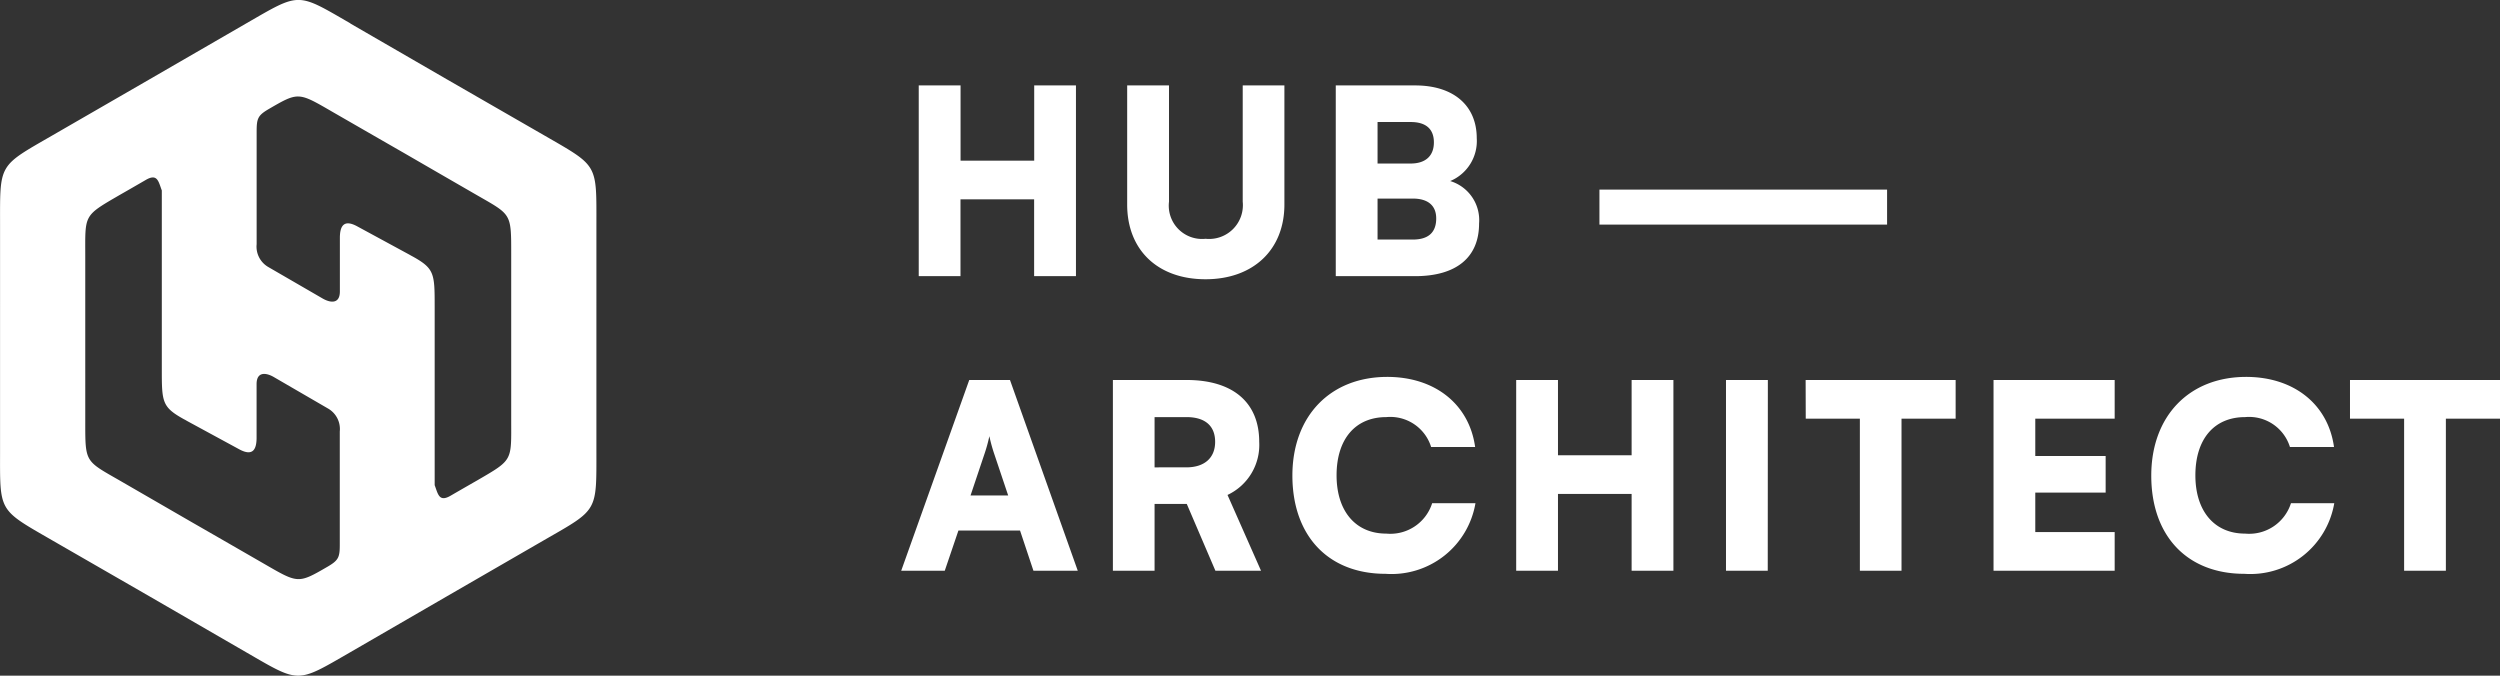 <svg xmlns="http://www.w3.org/2000/svg" width="135.793" height="36.699" viewBox="0 0 135.793 36.699"><rect x="0" y="0" width="135.793" height="36.699" fill="#333333" stroke="none"/><g transform="translate(-38.175 -145)"><path d="M54.9,24.772l5.263,3.044,5.277,3.038c2.944,1.7,2.824,1.509,2.824,4.912V47.929c0,3.4.11,3.207-2.842,4.905l-5.259,3.039L54.9,58.92c-2.951,1.7-2.724,1.7-5.668,0l-5.26-3.043-5.277-3.039c-2.946-1.7-2.823-1.512-2.823-4.915V35.755c0-3.4-.111-3.2,2.842-4.905l5.258-3.035,5.269-3.047c2.95-1.7,2.724-1.7,5.665,0M53.679,54.266c-1.621.942-1.608.928-3.46-.144-1.311-.755-2.619-1.51-3.934-2.264l-3.823-2.21c-1.981-1.142-1.962-.985-1.962-3.268V37.429c0-2.286-.119-2.188,1.849-3.332.485-.276.967-.555,1.447-.833.623-.359.679.086.862.576v9.7c0,1.8.01,2.066,1.209,2.73.058.027.116.064.18.1l2.82,1.531c.739.4.939,0,.939-.632V44.36c0-.7.525-.623.932-.387l2.952,1.714a1.282,1.282,0,0,1,.635,1.243v6.089C54.328,53.741,54.281,53.914,53.679,54.266Zm-3.22-24.844c1.621-.943,1.608-.929,3.458.143,1.312.755,2.62,1.509,3.936,2.264,1.276.739,2.545,1.473,3.822,2.209,1.98,1.144,1.961.988,1.961,3.269v8.952c0,2.286.119,2.188-1.849,3.331-.485.277-.967.555-1.447.833-.622.36-.678-.085-.861-.576v-9.7c0-1.8-.01-2.066-1.21-2.729-.058-.029-.116-.064-.18-.1l-2.82-1.53c-.738-.4-.939,0-.939.631v2.906c0,.7-.524.622-.933.386L50.444,38a1.28,1.28,0,0,1-.635-1.242V30.669C49.81,29.947,49.857,29.775,50.459,29.422Z" transform="translate(2.306 121.505)" fill="#fff" fill-rule="evenodd"></path><path d="M3.346,0V-4.172h4V0H9.618V-10.36H7.35v4.088h-4V-10.36H1.078V0ZM12.4-3.892c0,2.478,1.666,4.06,4.256,4.06s4.284-1.6,4.284-4.06V-10.36H18.676v6.314A1.835,1.835,0,0,1,16.66-2.03a1.809,1.809,0,0,1-1.988-2.016V-10.36H12.4ZM23.73,0h4.312c2.24,0,3.472-1.022,3.472-2.856a2.218,2.218,0,0,0-1.568-2.31A2.356,2.356,0,0,0,31.388-7.49c0-1.778-1.26-2.87-3.346-2.87H23.73ZM27.8-8.372c.826,0,1.26.378,1.26,1.106s-.448,1.148-1.26,1.148H26V-8.372Zm.112,4.158c.826,0,1.274.378,1.274,1.078,0,.77-.434,1.148-1.274,1.148H26V-4.214ZM38.052-2.8H53.676V-4.7H38.052ZM2.492,16l.742-2.184H6.58L7.308,16H9.716L6.034,5.64H3.822L.126,16ZM4.634,9.7a8.3,8.3,0,0,0,.28-1.008A8.8,8.8,0,0,0,5.194,9.7l.742,2.212H3.892ZM13.888,16V12.374h1.75L17.192,16H19.67l-1.82-4.116A3,3,0,0,0,19.572,9c0-2.142-1.428-3.36-3.948-3.36h-4V16Zm0-8.344h1.736c1.008,0,1.554.476,1.554,1.344s-.574,1.386-1.568,1.386H13.888Zm12.544,8.512a4.624,4.624,0,0,0,4.886-3.836H28.966a2.382,2.382,0,0,1-2.492,1.652c-1.666,0-2.7-1.218-2.7-3.164,0-1.974,1.022-3.164,2.7-3.164A2.322,2.322,0,0,1,28.91,9.28H31.3c-.322-2.324-2.184-3.808-4.774-3.808-3.094,0-5.152,2.128-5.152,5.362C21.378,14.11,23.324,16.168,26.432,16.168ZM35.8,16V11.828h4V16H42.07V5.64H39.8V9.728h-4V5.64H33.53V16Zm11.4-10.36H44.926V16h2.268Zm2.058,2.1h2.94V16H54.46V7.74H57.4V5.64H49.252ZM66.038,16V13.9H61.726V11.758h3.822V9.77H61.726V7.74h4.312V5.64h-6.58V16Zm7.042.168a4.624,4.624,0,0,0,4.886-3.836H75.614a2.382,2.382,0,0,1-2.492,1.652c-1.666,0-2.7-1.218-2.7-3.164,0-1.974,1.022-3.164,2.7-3.164A2.322,2.322,0,0,1,75.558,9.28h2.394c-.322-2.324-2.184-3.808-4.774-3.808-3.094,0-5.152,2.128-5.152,5.362C68.026,14.11,69.972,16.168,73.08,16.168ZM78.82,7.74h2.94V16h2.268V7.74h2.94V5.64H78.82Z" transform="translate(87 160)" fill="#fff"></path></g></svg>